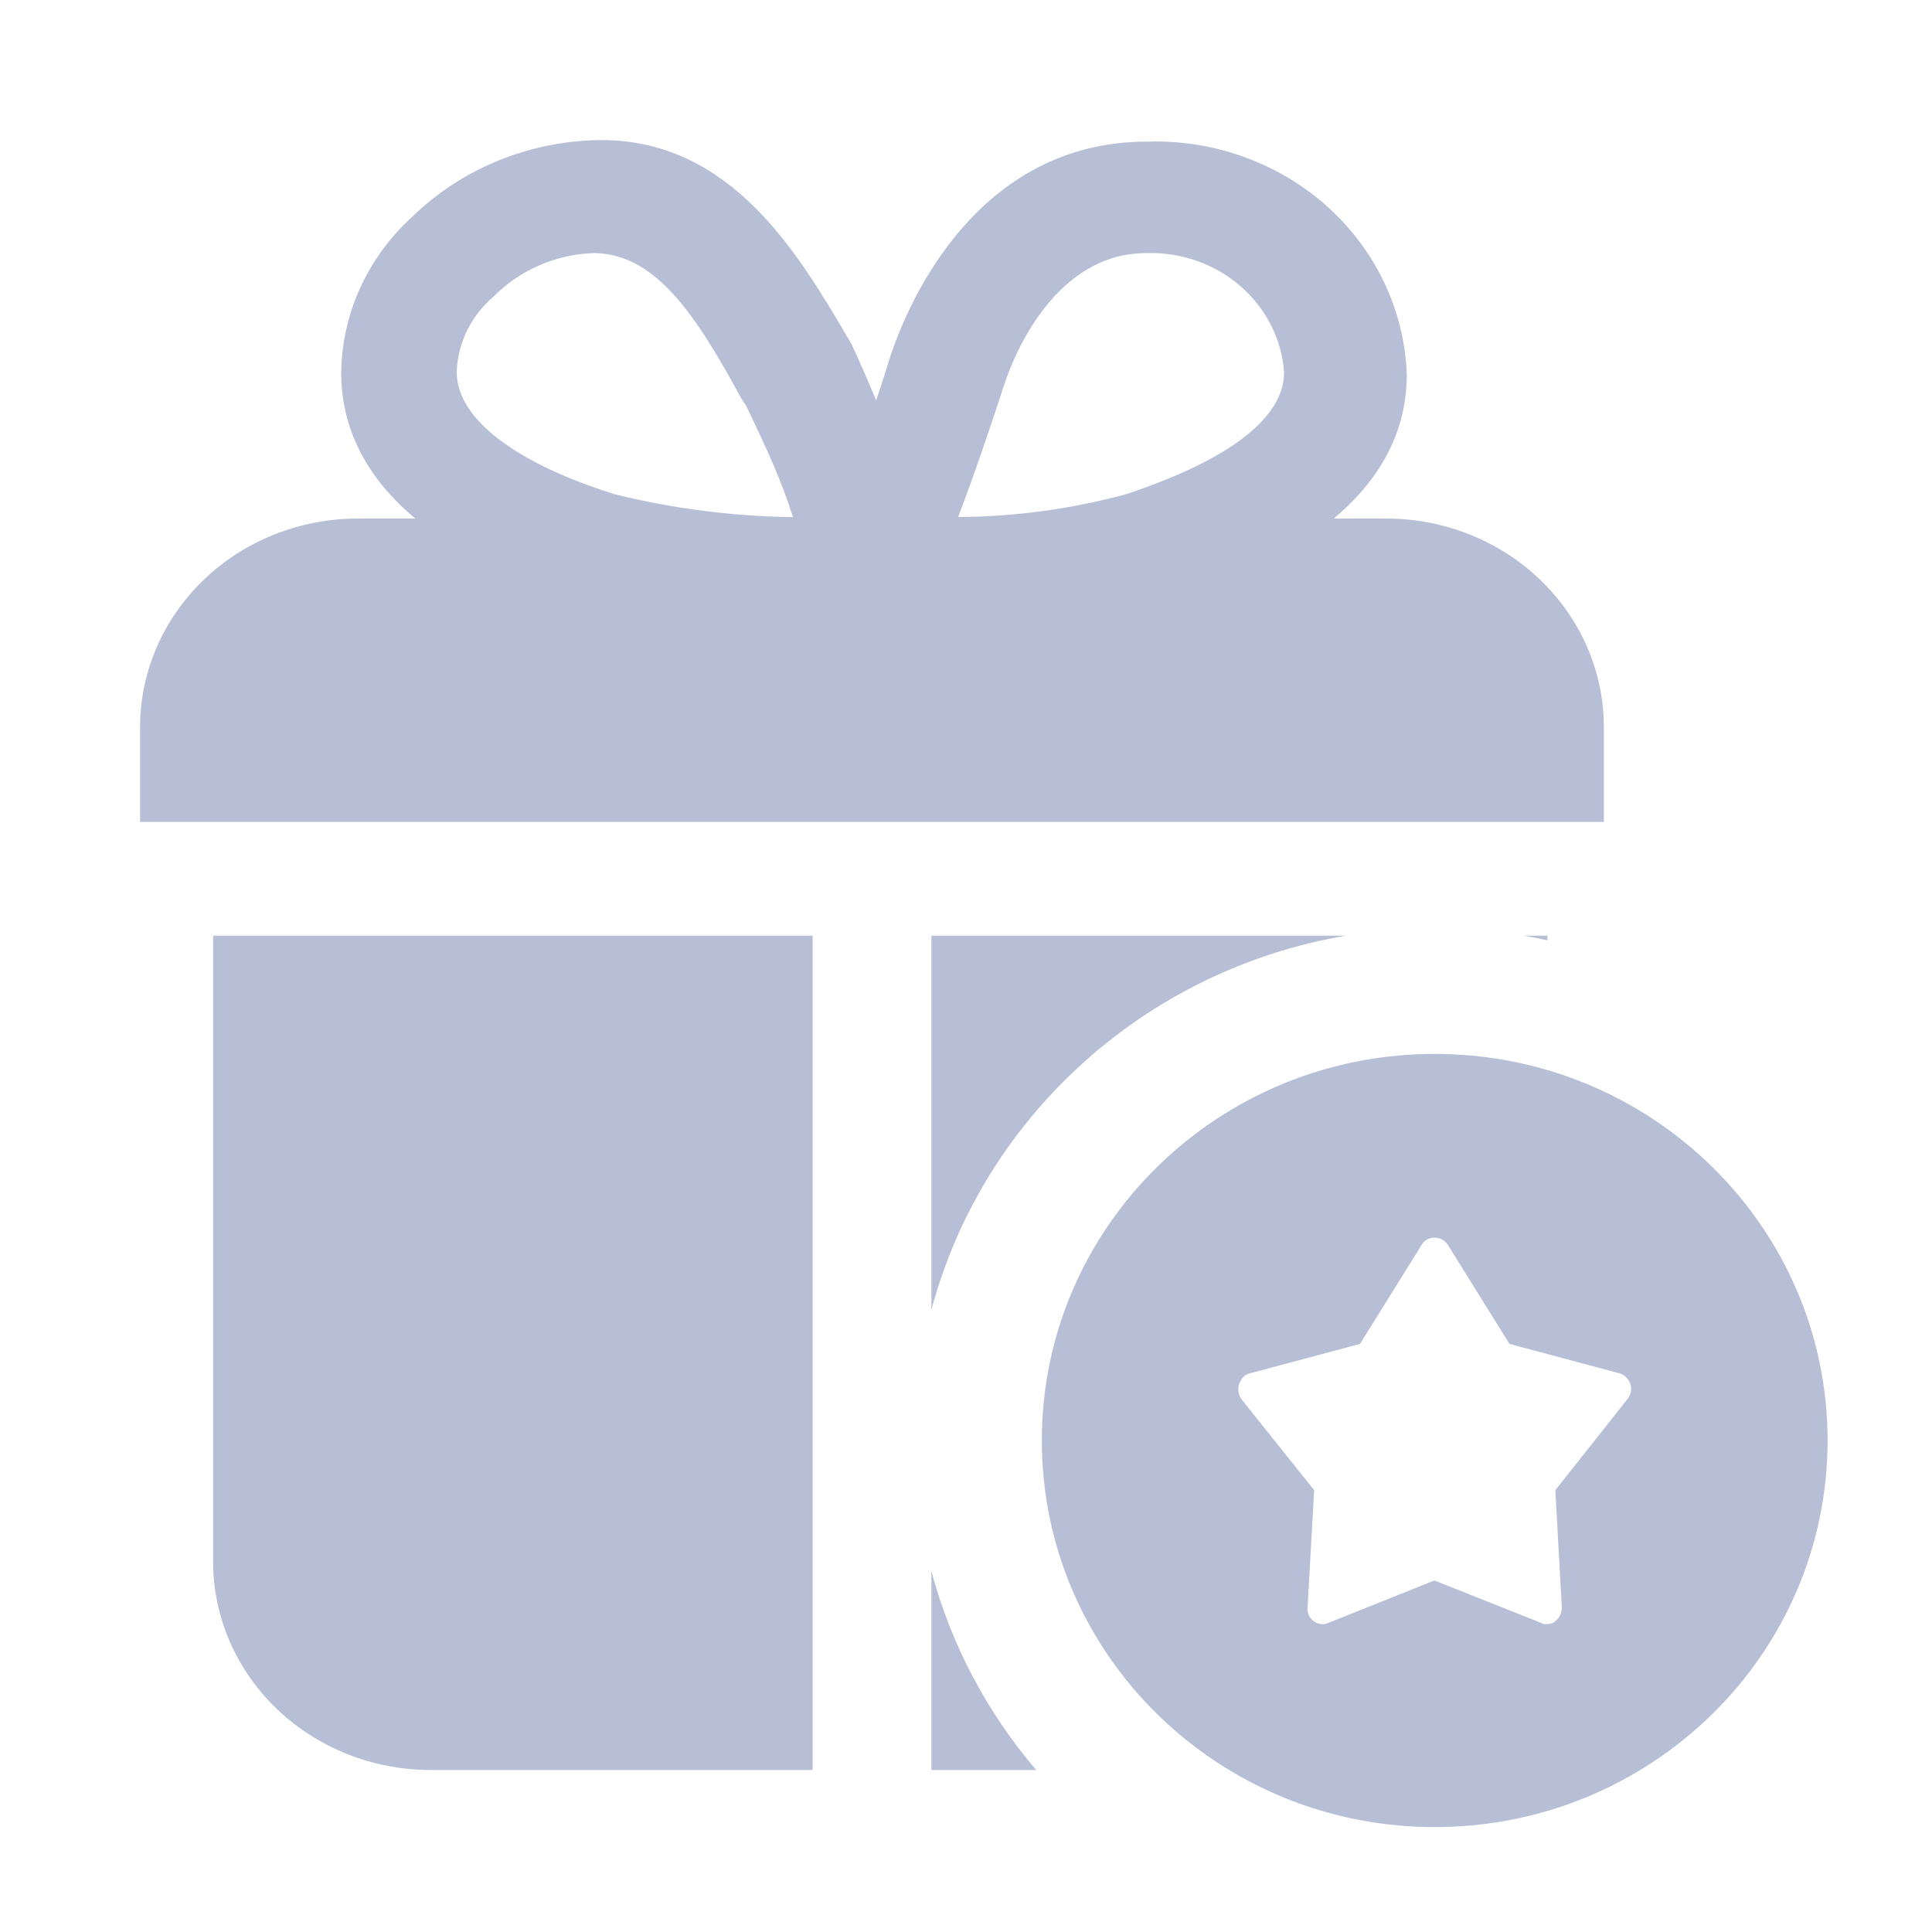 <?xml version="1.0" encoding="UTF-8"?>
<svg xmlns="http://www.w3.org/2000/svg" width="20" height="20" viewBox="0 0 20 20" fill="none">
  <g clip-path="url(#clip0_6027_1455)">
    <path fill-rule="evenodd" clip-rule="evenodd" d="M3.532 3.861C3.532 4.308 3.692 4.861 4.299 5.368H3.703C3.105 5.368 2.532 5.596 2.11 6.001C1.688 6.406 1.45 6.955 1.45 7.528V8.509H16.603V7.528C16.603 6.955 16.366 6.406 15.943 6.001C15.521 5.596 14.948 5.368 14.351 5.368H13.807C14.235 5.009 14.563 4.524 14.563 3.876C14.539 3.215 14.243 2.59 13.74 2.138C13.236 1.686 12.566 1.444 11.876 1.466C10.107 1.466 9.403 3.138 9.222 3.672C9.174 3.829 9.123 3.987 9.07 4.145C8.989 3.949 8.904 3.755 8.815 3.562L8.785 3.512C8.272 2.637 7.577 1.45 6.226 1.45C5.494 1.455 4.793 1.737 4.277 2.235C4.045 2.444 3.859 2.696 3.731 2.975C3.603 3.254 3.535 3.556 3.532 3.861ZM6.136 2.62C5.747 2.636 5.38 2.797 5.112 3.068C4.996 3.166 4.901 3.287 4.835 3.422C4.769 3.557 4.732 3.704 4.728 3.853C4.728 4.332 5.334 4.795 6.366 5.117C6.968 5.266 7.587 5.345 8.209 5.353C8.081 4.949 7.923 4.618 7.742 4.238L7.742 4.238L7.742 4.238L7.742 4.238L7.722 4.197L7.676 4.128C7.201 3.256 6.792 2.636 6.161 2.62H6.136ZM10.394 3.986C10.5 3.664 10.926 2.62 11.868 2.62C12.226 2.609 12.574 2.731 12.84 2.961C13.105 3.191 13.268 3.51 13.293 3.852C13.293 4.536 12.122 4.96 11.655 5.117C11.09 5.269 10.506 5.349 9.919 5.352C10.091 4.897 10.246 4.441 10.394 3.986ZM2.206 9.686H8.412V18.323H4.459C3.861 18.323 3.288 18.096 2.866 17.691C2.443 17.286 2.206 16.737 2.206 16.164V9.686ZM16.019 9.734V9.686H15.773C15.855 9.7 15.938 9.716 16.019 9.734ZM13.934 9.686H9.642V13.559C10.173 11.571 11.849 10.039 13.934 9.686ZM9.642 16.265V18.323H10.727C10.223 17.733 9.847 17.033 9.642 16.265ZM18.919 14.912C18.919 17.122 17.098 18.914 14.852 18.914C12.606 18.914 10.785 17.122 10.785 14.912C10.785 12.702 12.606 10.91 14.852 10.91C17.098 10.91 18.919 12.702 18.919 14.912ZM16.008 16.813C15.99 16.813 15.971 16.813 15.953 16.8L14.849 16.361L13.752 16.8C13.703 16.826 13.641 16.813 13.598 16.781C13.555 16.749 13.53 16.698 13.536 16.641L13.604 15.426L12.852 14.485C12.821 14.44 12.809 14.383 12.828 14.326C12.846 14.275 12.883 14.23 12.938 14.217L14.079 13.912L14.72 12.882C14.745 12.837 14.8 12.812 14.849 12.812C14.905 12.812 14.954 12.837 14.985 12.882L15.626 13.912L16.766 14.217C16.816 14.23 16.859 14.275 16.877 14.326C16.896 14.383 16.883 14.44 16.846 14.485L16.101 15.426L16.168 16.641C16.168 16.698 16.144 16.749 16.101 16.781C16.076 16.807 16.039 16.813 16.008 16.813Z" fill="#B6BFD5"></path>
  </g>
  <defs>
    <clipPath id="clip0_6027_1455">
      <rect width="18" height="18" fill="white" transform="translate(1 1)"></rect>
    </clipPath>
  </defs>
</svg>
